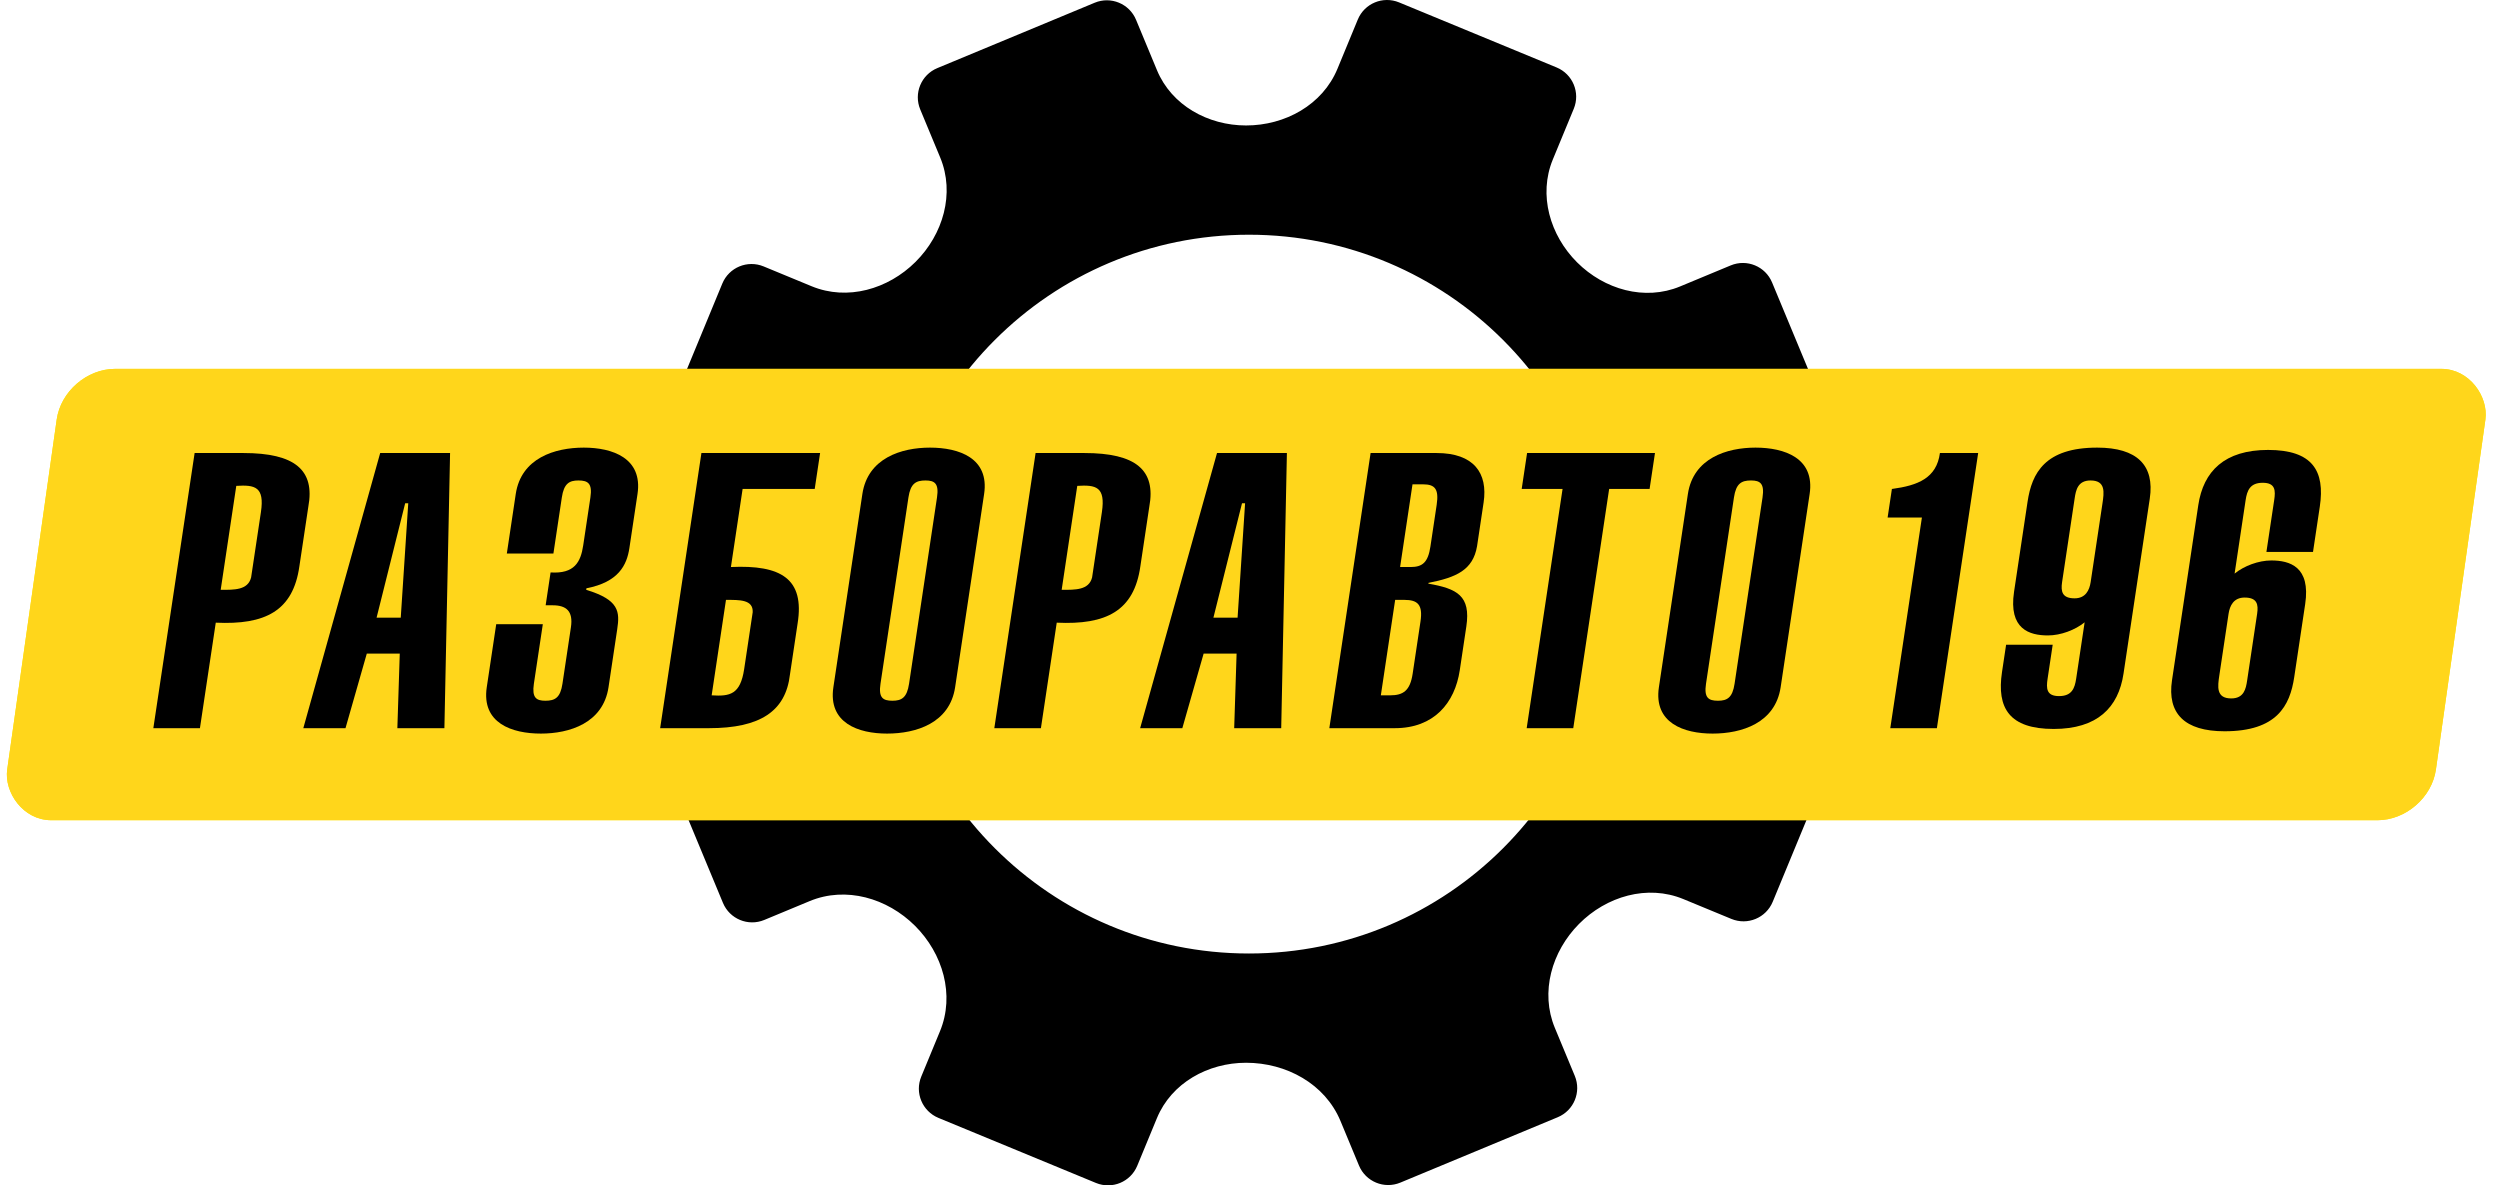 <svg width="232" height="110" viewBox="0 0 232 110" fill="none" xmlns="http://www.w3.org/2000/svg">
    <path fill-rule="evenodd" clip-rule="evenodd" d="M129.836 0.223C128.337 -0.396 126.621 0.317 126.003 1.815L124.115 6.386C122.733 9.732 119.256 11.643 115.636 11.643C112.108 11.643 108.724 9.778 107.37 6.52L105.425 1.837C104.803 0.34 103.085 -0.369 101.588 0.253L86.983 6.321C85.486 6.942 84.776 8.66 85.398 10.157L87.249 14.612C88.636 17.951 87.523 21.755 84.96 24.305C82.414 26.838 78.639 27.935 75.319 26.564L70.863 24.723C69.364 24.105 67.648 24.817 67.03 26.316L60.992 40.934C60.374 42.432 61.087 44.148 62.585 44.767L66.807 46.511C70.208 47.915 72.146 51.453 72.146 55.133C72.146 58.722 70.254 62.168 66.939 63.545L62.607 65.345C61.11 65.967 60.4 67.685 61.022 69.181L67.09 83.787C67.712 85.284 69.43 85.993 70.927 85.371L75.133 83.624C78.5 82.225 82.335 83.343 84.916 85.918C87.497 88.493 88.623 92.326 87.232 95.696L85.493 99.907C84.874 101.405 85.587 103.121 87.085 103.74L101.703 109.777C103.202 110.396 104.918 109.683 105.536 108.185L107.363 103.762C108.712 100.496 112.101 98.624 115.636 98.624C119.37 98.624 122.965 100.581 124.397 104.029L126.115 108.163C126.736 109.66 128.454 110.369 129.951 109.747L144.556 103.679C146.053 103.058 146.763 101.34 146.141 99.843L144.291 95.389C142.913 92.073 144.001 88.295 146.529 85.744C149.074 83.176 152.875 82.055 156.217 83.435L160.676 85.277C162.175 85.896 163.891 85.183 164.509 83.684L170.547 69.066C171.165 67.568 170.452 65.852 168.954 65.233L164.182 63.263C160.971 61.936 159.126 58.608 159.126 55.133C159.126 51.46 161.057 47.927 164.449 46.518L168.933 44.655C170.429 44.033 171.139 42.316 170.517 40.819L164.449 26.213C163.827 24.716 162.11 24.007 160.613 24.629L155.912 26.582C152.623 27.948 148.877 26.864 146.356 24.349C143.836 21.834 142.744 18.089 144.103 14.798L146.046 10.093C146.665 8.595 145.952 6.879 144.454 6.26L129.836 0.223ZM115.903 88.485C134.322 88.485 149.254 73.553 149.254 55.133C149.254 36.714 134.322 21.782 115.903 21.782C97.483 21.782 82.551 36.714 82.551 55.133C82.551 73.553 97.483 88.485 115.903 88.485Z" fill="black"/>
    <rect width="225.385" height="42.308" rx="4.756" transform="matrix(1 0 -0.14 0.99 5.926 34.231)" fill="#FDEC00"/>
    <rect width="225.385" height="42.308" rx="4.756" transform="matrix(1 0 -0.14 0.99 5.926 34.231)" fill="#FFD61B"/>
    <path d="M18.554 67.575L20.023 57.784C24.599 58 27.2 56.709 27.783 52.548L28.612 47.026C29.245 43.619 27.361 42.041 22.589 42.041H18.061L14.23 67.575H18.554ZM21.927 45.089C23.657 44.981 24.568 45.161 24.213 47.528L23.303 53.589C23.004 54.772 21.744 54.736 20.48 54.736L21.927 45.089Z" fill="black"/>
    <path d="M28.147 67.575H32.062L34.039 60.653H37.098L36.875 67.575H41.24L41.767 42.041H35.281L28.147 67.575ZM34.947 57.318L37.6 46.703H37.886L37.19 57.318H34.947Z" fill="black"/>
    <path d="M58.407 50.863L59.161 45.842C59.661 42.507 56.829 41.539 54.178 41.539C51.486 41.539 48.363 42.507 47.862 45.842L47.034 51.365H51.357L52.138 46.165C52.331 44.874 52.823 44.587 53.679 44.587C54.577 44.587 54.983 44.874 54.789 46.165L54.122 50.612C53.89 52.154 53.316 53.266 51.094 53.122L50.636 56.171H51.289C52.553 56.171 53.207 56.709 52.981 58.215L52.196 63.451C52.002 64.742 51.51 65.029 50.613 65.029C49.756 65.029 49.351 64.742 49.544 63.451L50.373 57.928H46.049L45.172 63.773C44.672 67.109 47.504 68.077 50.196 68.077C52.847 68.077 55.97 67.109 56.471 63.773L57.278 58.394C57.52 56.78 57.483 55.669 54.4 54.736L54.422 54.593C57.404 54.019 58.171 52.441 58.407 50.863Z" fill="black"/>
    <path d="M76.105 42.041H65.092L61.262 67.575H65.789C70.561 67.575 72.919 65.997 73.308 62.59L74.018 57.856C74.683 53.696 72.47 52.405 67.829 52.62L68.915 45.376H75.605L76.105 42.041ZM66.042 64.527L67.371 55.669C68.636 55.669 69.906 55.633 69.85 56.816L69.059 62.088C68.704 64.455 67.739 64.634 66.042 64.527Z" fill="black"/>
    <path d="M77.338 63.773C76.837 67.109 79.669 68.077 82.321 68.077C85.013 68.077 88.135 67.109 88.636 63.773L91.326 45.842C91.826 42.507 88.994 41.539 86.302 41.539C83.651 41.539 80.528 42.507 80.028 45.842L77.338 63.773ZM84.303 46.165C84.496 44.874 84.988 44.587 85.886 44.587C86.742 44.587 87.148 44.874 86.954 46.165L84.361 63.451C84.167 64.742 83.675 65.029 82.819 65.029C81.921 65.029 81.516 64.742 81.71 63.451L84.303 46.165Z" fill="black"/>
    <path d="M96.597 67.575L98.065 57.784C102.642 58 105.242 56.709 105.826 52.548L106.654 47.026C107.288 43.619 105.403 42.041 100.631 42.041H96.104L92.273 67.575H96.597ZM99.97 45.089C101.699 44.981 102.61 45.161 102.255 47.528L101.346 53.589C101.046 54.772 99.787 54.736 98.523 54.736L99.97 45.089Z" fill="black"/>
    <path d="M105.805 67.575H109.72L111.697 60.653H114.756L114.533 67.575H118.897L119.424 42.041H112.939L105.805 67.575ZM112.605 57.318L115.258 46.703H115.544L114.848 57.318H112.605Z" fill="black"/>
    <path d="M123.362 67.575H129.439C133.069 67.575 135.009 65.244 135.467 62.196L136.075 58.143C136.505 55.274 135.215 54.629 132.552 54.162L132.563 54.09C135.127 53.589 136.697 52.907 137.071 50.684L137.679 46.631C138.088 43.906 136.777 42.041 133.31 42.041H127.192L123.362 67.575ZM131.08 44.946H132.059C133.16 44.946 133.544 45.376 133.324 46.846L132.743 50.719C132.522 52.19 132.009 52.62 130.908 52.62H129.929L131.08 44.946ZM129.471 55.669H130.328C131.551 55.669 132.058 56.099 131.821 57.677L131.095 62.518C130.858 64.096 130.223 64.527 128.999 64.527H128.142L129.471 55.669Z" fill="black"/>
    <path d="M141.713 42.041L141.213 45.376H145.006L141.676 67.575H145.999L149.329 45.376H153.082L153.582 42.041H141.713Z" fill="black"/>
    <path d="M153.946 63.773C153.446 67.109 156.278 68.077 158.929 68.077C161.621 68.077 164.744 67.109 165.244 63.773L167.935 45.842C168.435 42.507 165.603 41.539 162.911 41.539C160.259 41.539 157.137 42.507 156.636 45.842L153.946 63.773ZM160.911 46.165C161.105 44.874 161.597 44.587 162.494 44.587C163.351 44.587 163.756 44.874 163.563 46.165L160.969 63.451C160.776 64.742 160.284 65.029 159.427 65.029C158.53 65.029 158.124 64.742 158.318 63.451L160.911 46.165Z" fill="black"/>
    <path d="M175.17 48.03H178.352L175.419 67.575H179.743L183.574 42.041H180.025C179.716 44.372 177.982 45.053 175.568 45.376L175.17 48.03Z" fill="black"/>
    <path d="M186.904 54.915C186.382 58.394 188.335 58.968 190.049 58.968C191.231 58.968 192.571 58.466 193.454 57.749L192.668 62.984C192.534 63.881 192.263 64.598 191.08 64.598C189.897 64.598 189.882 63.881 190.017 62.984L190.49 59.829H186.167L185.785 62.375C185.285 65.71 186.462 67.647 190.582 67.647C194.62 67.647 196.588 65.674 197.062 62.518L199.499 46.273C199.962 43.188 198.333 41.539 194.621 41.539C189.767 41.539 188.556 43.906 188.158 46.559L186.904 54.915ZM192.53 46.237C192.643 45.483 192.818 44.587 194.001 44.587C195.428 44.587 195.262 45.699 195.105 46.739L194.013 54.019C193.9 54.772 193.543 55.525 192.523 55.525C191.381 55.525 191.228 54.915 191.362 54.019L192.53 46.237Z" fill="black"/>
    <path d="M213.92 56.063C214.442 52.584 212.489 52.011 210.776 52.011C209.593 52.011 208.253 52.513 207.371 53.23L208.393 46.416C208.528 45.519 208.798 44.802 209.981 44.802C211.164 44.802 211.179 45.519 211.044 46.416L210.323 51.221H214.647L215.276 47.026C215.777 43.69 214.599 41.754 210.479 41.754C206.441 41.754 204.473 43.726 204 46.882L201.562 63.128C201.1 66.212 202.728 67.862 206.44 67.862C211.294 67.862 212.505 65.495 212.904 62.841L213.92 56.063ZM208.532 63.164C208.419 63.917 208.243 64.814 207.06 64.814C205.633 64.814 205.8 63.702 205.956 62.662L206.811 56.96C206.924 56.206 207.282 55.453 208.302 55.453C209.444 55.453 209.597 56.063 209.462 56.96L208.532 63.164Z" fill="black"/>
</svg>
